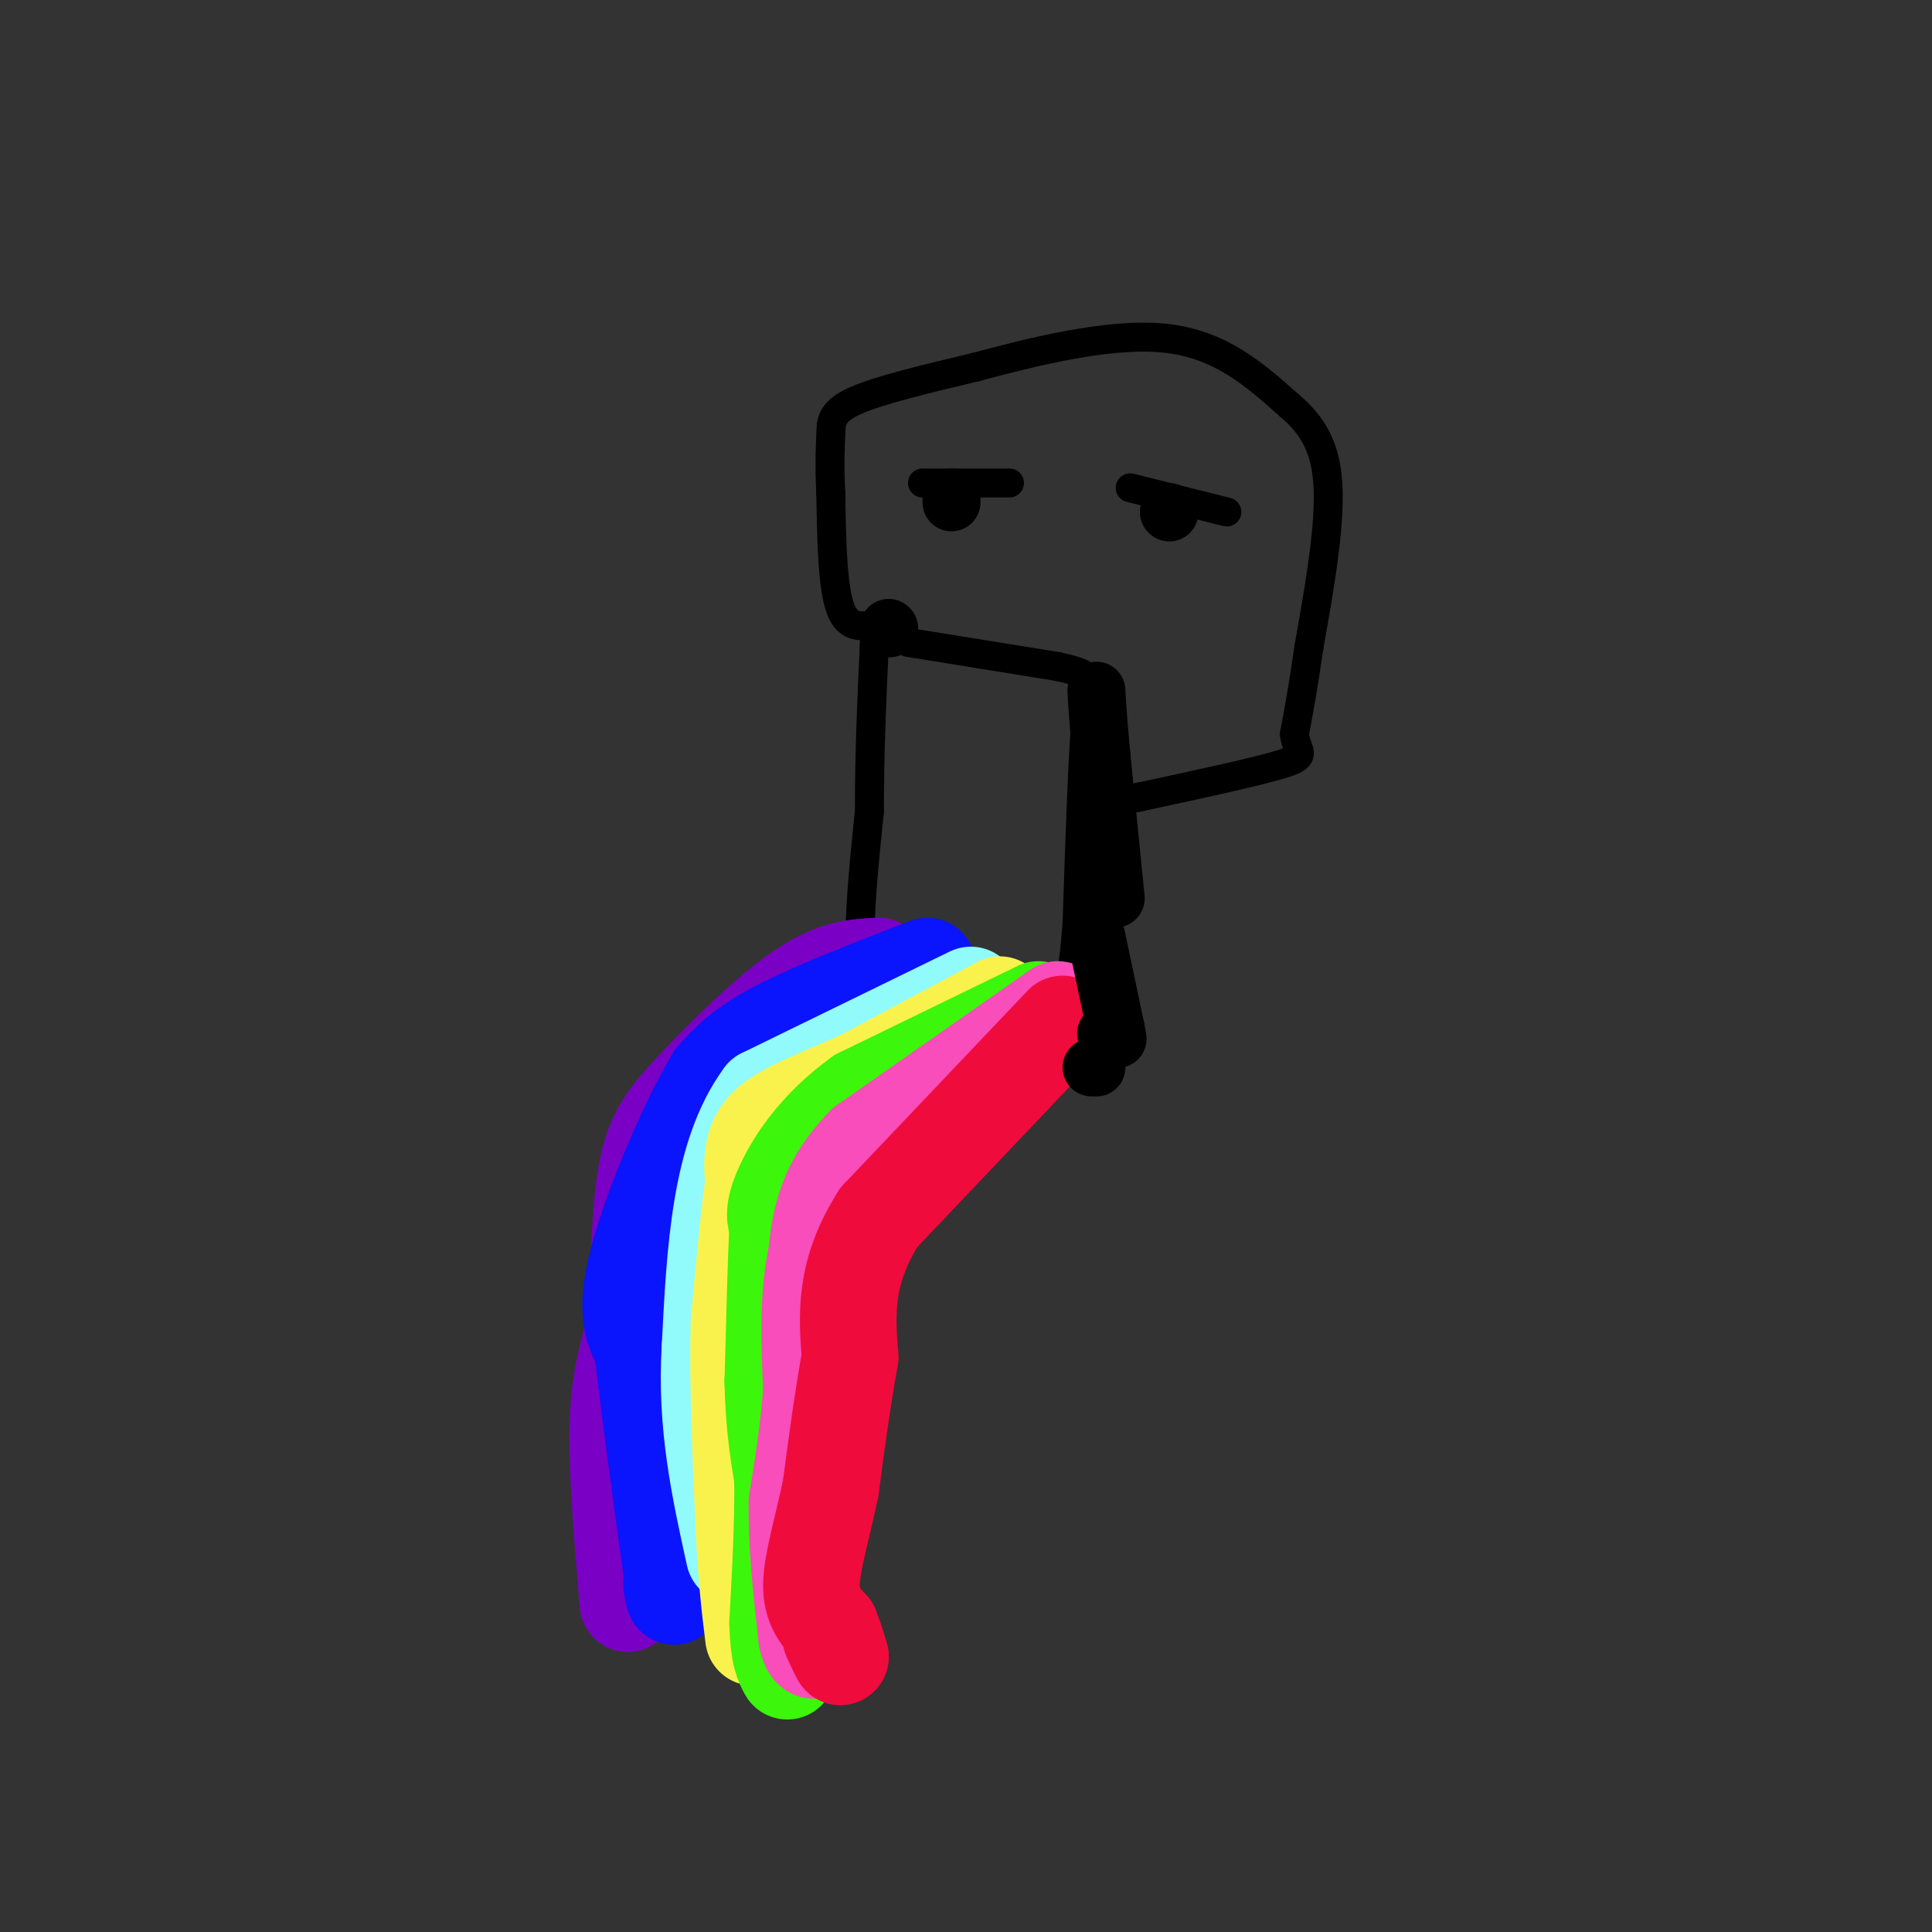 <svg viewBox='0 0 400 400' version='1.1' xmlns='http://www.w3.org/2000/svg' xmlns:xlink='http://www.w3.org/1999/xlink'><rect x="0" y="0" width="400" height="400" fill="#333333" stroke="none"/><g fill='none' stroke='#000000' stroke-width='6' stroke-linecap='round' stroke-linejoin='round'><path d='M188,133c0.000,0.000 31.000,5.000 31,5'/><path d='M219,138c6.167,1.333 6.083,2.167 6,3'/><path d='M225,141c1.733,0.200 3.067,-0.800 3,0c-0.067,0.800 -1.533,3.400 -3,6'/><path d='M225,147c-0.833,8.333 -1.417,26.167 -2,44'/><path d='M223,191c-0.667,9.500 -1.333,11.250 -2,13'/><path d='M221,204c0.267,2.689 1.933,2.911 0,3c-1.933,0.089 -7.467,0.044 -13,0'/><path d='M208,207c-6.667,0.500 -16.833,1.750 -27,3'/><path d='M181,210c-4.667,-6.500 -2.833,-24.250 -1,-42'/><path d='M180,168c0.000,-12.667 0.500,-23.333 1,-34'/><path d='M181,134c0.167,-5.667 0.083,-2.833 0,0'/><path d='M191,100c0.000,0.000 18.000,0.000 18,0'/><path d='M234,101c0.000,0.000 20.000,5.000 20,5'/><path d='M182,129c-3.167,0.750 -6.333,1.500 -8,-3c-1.667,-4.500 -1.833,-14.250 -2,-24'/><path d='M172,102c-0.310,-6.095 -0.083,-9.333 0,-12c0.083,-2.667 0.024,-4.762 5,-7c4.976,-2.238 14.988,-4.619 25,-7'/><path d='M202,76c11.400,-3.044 27.400,-7.156 39,-6c11.600,1.156 18.800,7.578 26,14'/><path d='M267,84c6.000,5.022 8.000,10.578 8,19c0.000,8.422 -2.000,19.711 -4,31'/><path d='M271,134c-1.167,8.167 -2.083,13.083 -3,18'/><path d='M268,152c0.422,3.822 2.978,4.378 -2,6c-4.978,1.622 -17.489,4.311 -30,7'/><path d='M236,165c-6.500,1.333 -7.750,1.167 -9,1'/></g>
<g fill='none' stroke='#7A00C5' stroke-width='20' stroke-linecap='round' stroke-linejoin='round'><path d='M182,200c-4.560,0.185 -9.119,0.369 -16,5c-6.881,4.631 -16.083,13.708 -22,20c-5.917,6.292 -8.548,9.798 -10,17c-1.452,7.202 -1.726,18.101 -2,29'/><path d='M132,271c-1.289,7.667 -3.511,12.333 -4,22c-0.489,9.667 0.756,24.333 2,39'/></g>
<g fill='none' stroke='#0A14FD' stroke-width='20' stroke-linecap='round' stroke-linejoin='round'><path d='M192,200c-11.833,4.583 -23.667,9.167 -31,13c-7.333,3.833 -10.167,6.917 -13,10'/><path d='M148,223c-5.622,9.200 -13.178,27.200 -16,38c-2.822,10.800 -0.911,14.400 1,18'/><path d='M133,279c1.167,10.667 3.583,28.333 6,46'/><path d='M139,325c1.000,8.167 0.500,5.583 0,3'/></g>
<g fill='none' stroke='#91FBFB' stroke-width='20' stroke-linecap='round' stroke-linejoin='round'><path d='M201,206c0.000,0.000 -43.000,21.000 -43,21'/><path d='M158,227c-9.000,12.167 -10.000,32.083 -11,52'/><path d='M147,279c-1.000,15.833 2.000,29.417 5,43'/></g>
<g fill='none' stroke='#F9F24D' stroke-width='20' stroke-linecap='round' stroke-linejoin='round'><path d='M207,208c0.000,0.000 -28.000,15.000 -28,15'/><path d='M179,223c-8.667,4.022 -16.333,6.578 -20,10c-3.667,3.422 -3.333,7.711 -3,12'/><path d='M156,245c-1.000,6.833 -2.000,17.917 -3,29'/><path d='M153,274c-0.333,11.833 0.333,26.917 1,42'/><path d='M154,316c0.500,10.833 1.250,16.917 2,23'/></g>
<g fill='none' stroke='#3CF60C' stroke-width='20' stroke-linecap='round' stroke-linejoin='round'><path d='M215,209c0.000,0.000 -37.000,18.000 -37,18'/><path d='M178,227c-9.267,6.667 -13.933,14.333 -16,19c-2.067,4.667 -1.533,6.333 -1,8'/><path d='M161,254c-0.333,6.667 -0.667,19.333 -1,32'/><path d='M160,286c0.167,8.667 1.083,14.333 2,20'/><path d='M162,306c0.167,8.333 -0.417,19.167 -1,30'/><path d='M161,336c0.167,6.667 1.083,8.333 2,10'/></g>
<g fill='none' stroke='#F84DBA' stroke-width='20' stroke-linecap='round' stroke-linejoin='round'><path d='M219,209c0.000,0.000 -40.000,28.000 -40,28'/><path d='M179,237c-8.333,8.500 -9.167,15.750 -10,23'/><path d='M169,260c-1.833,8.500 -1.417,18.250 -1,28'/><path d='M168,288c-0.667,8.500 -1.833,15.750 -3,23'/><path d='M165,311c-0.167,8.500 0.917,18.250 2,28'/><path d='M167,339c1.000,4.667 2.500,2.333 4,0'/></g>
<g fill='none' stroke='#F00B3D' stroke-width='20' stroke-linecap='round' stroke-linejoin='round'><path d='M220,212c0.000,0.000 -38.000,40.000 -38,40'/><path d='M182,252c-7.333,11.500 -6.667,20.250 -6,29'/><path d='M176,281c-1.667,9.333 -2.833,18.167 -4,27'/><path d='M172,308c-1.689,8.244 -3.911,15.356 -4,20c-0.089,4.644 1.956,6.822 4,9'/><path d='M172,337c1.000,2.500 1.500,4.250 2,6'/><path d='M174,343c0.000,0.333 -1.000,-1.833 -2,-4'/></g>
<g fill='none' stroke='#000000' stroke-width='12' stroke-linecap='round' stroke-linejoin='round'><path d='M227,194c0.000,0.000 4.000,19.000 4,19'/><path d='M231,213c0.667,3.333 0.333,2.167 0,1'/><path d='M231,214c-0.333,0.167 -1.167,0.083 -2,0'/><path d='M231,186c0.000,0.000 -3.000,-30.000 -3,-30'/><path d='M228,156c-0.667,-7.167 -0.833,-10.083 -1,-13'/><path d='M197,104c0.000,0.000 0.000,-1.000 0,-1'/><path d='M242,106c0.000,0.000 0.100,0.100 0.1,0.1'/><path d='M227,221c0.000,0.000 -1.000,0.000 -1,0'/><path d='M184,130c0.000,0.000 0.100,0.100 0.1,0.1'/></g>
</svg>